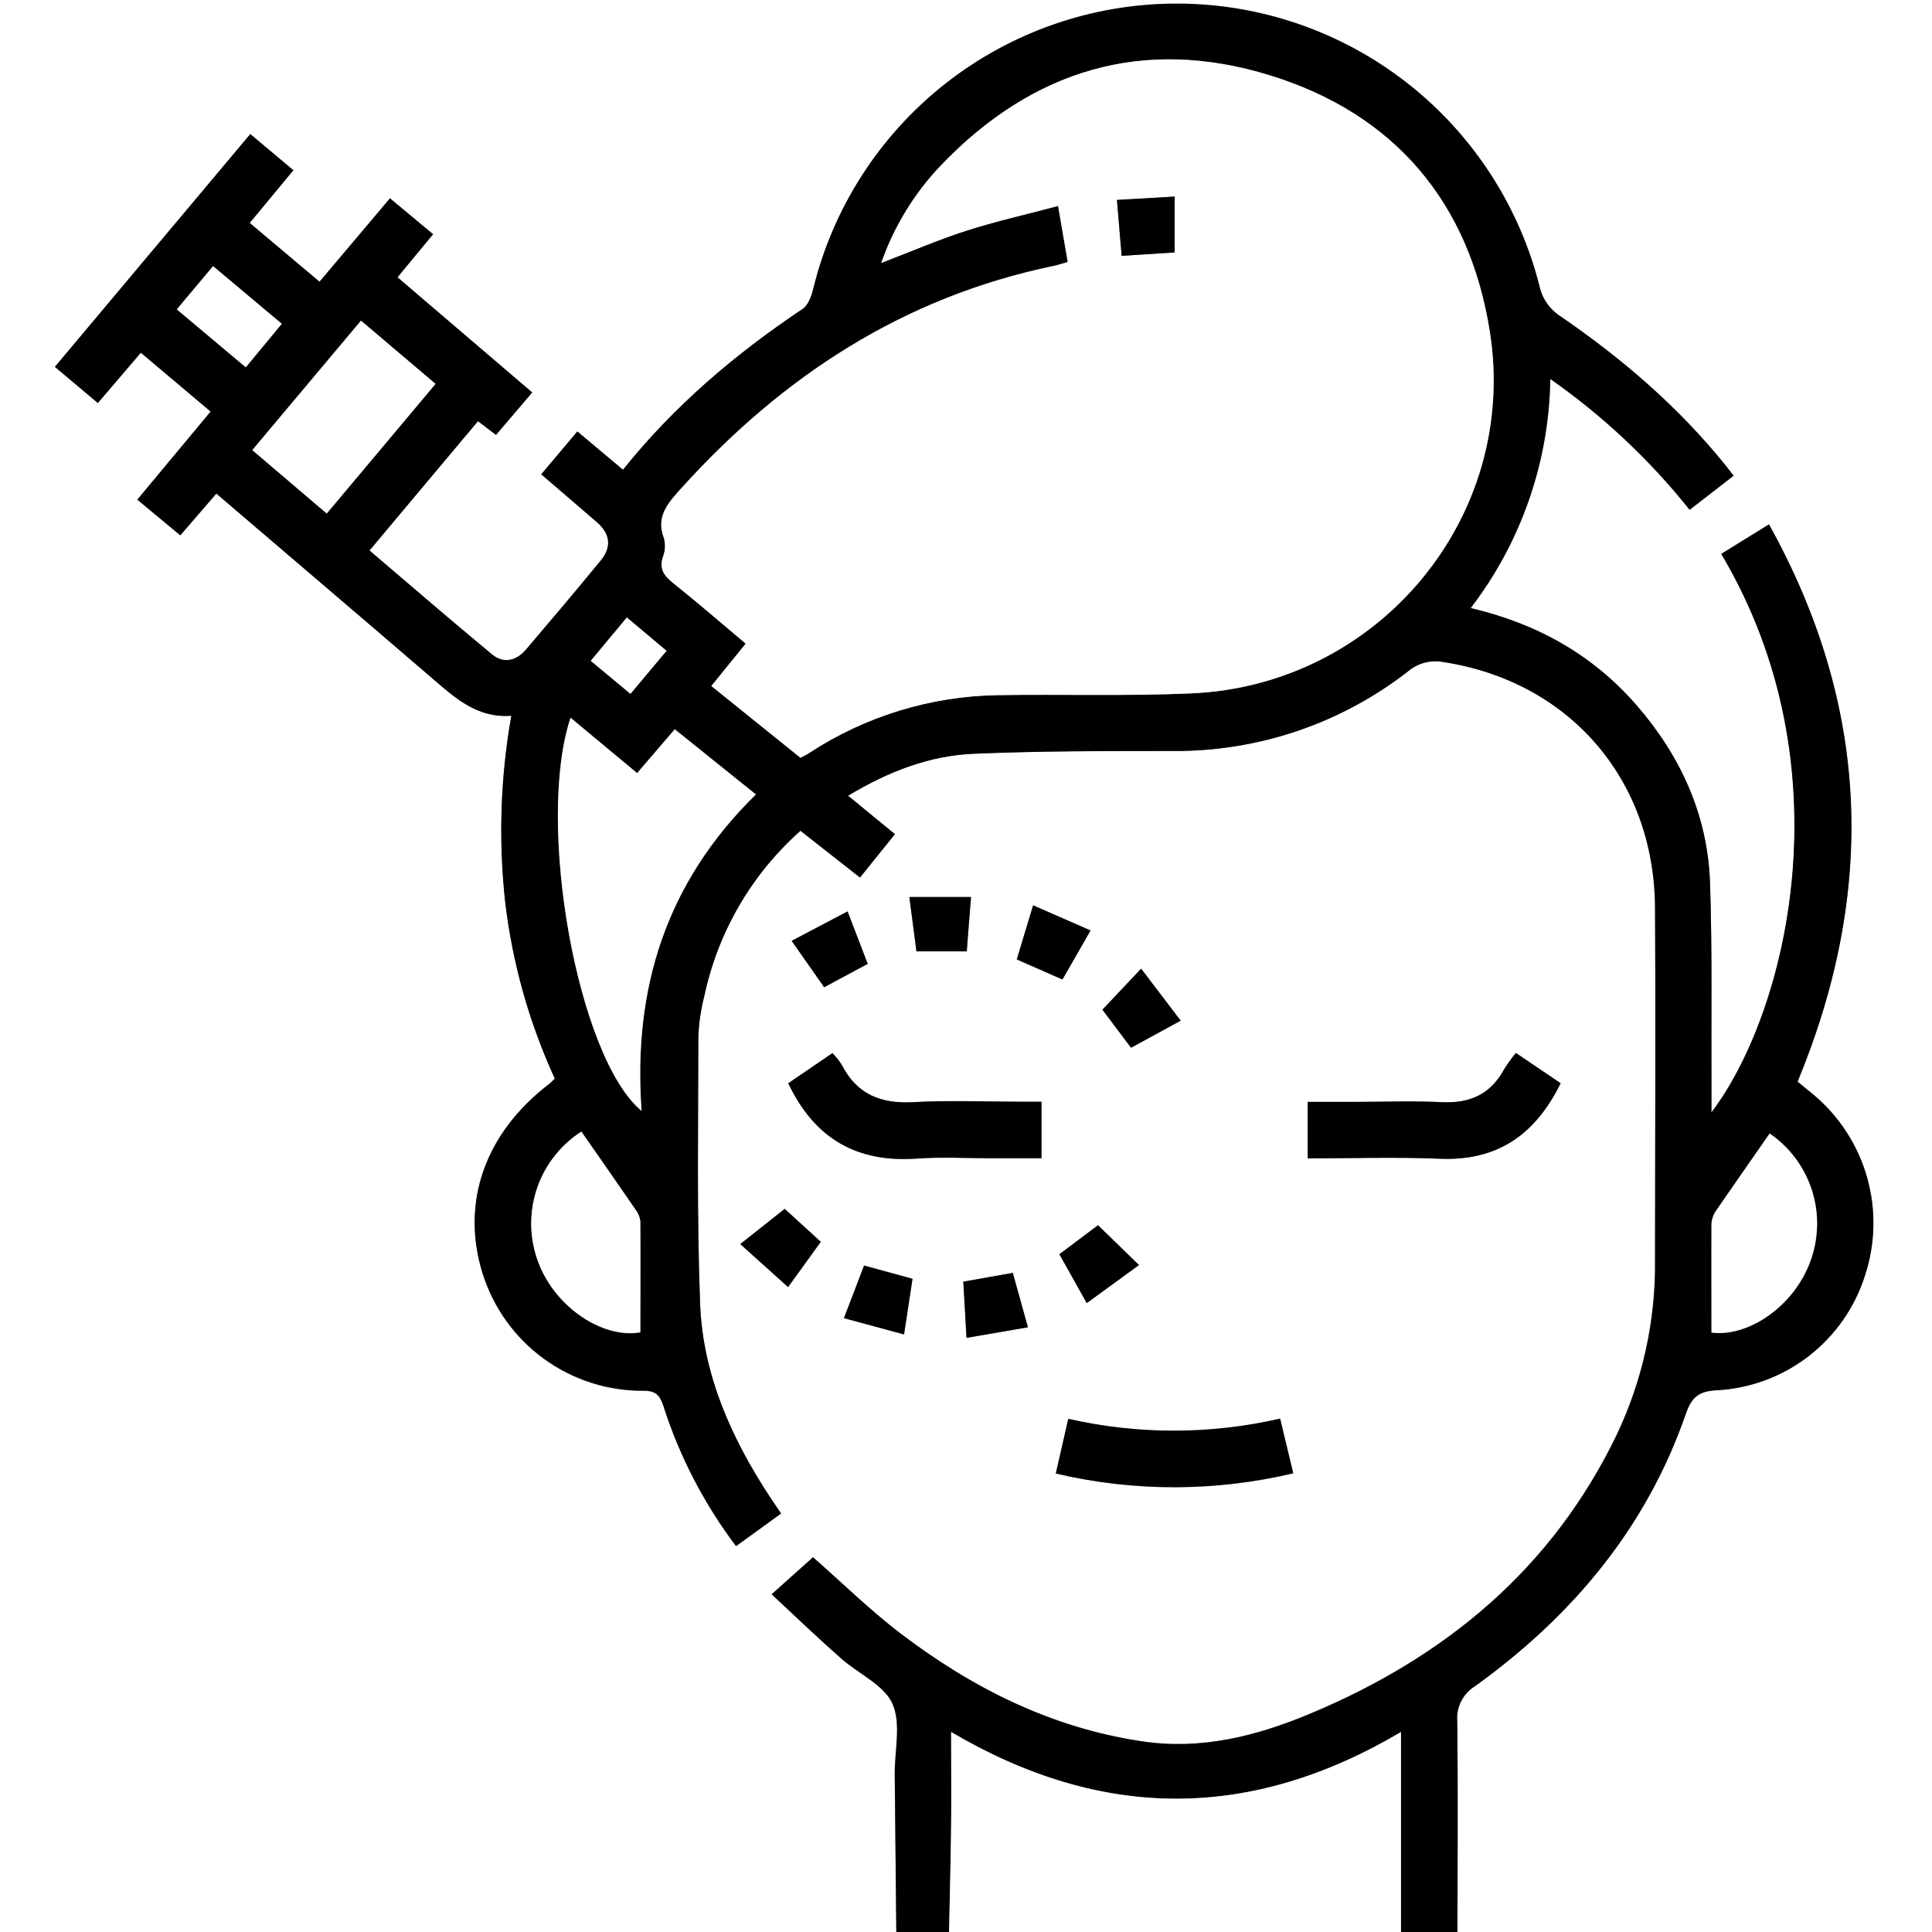 <svg width="60" height="60" viewBox="0 0 60 60" fill="none" xmlns="http://www.w3.org/2000/svg">
<rect x="0" y="0" width="60" height="60" fill="#808080" stroke="none"/>
<g clip-path="url(#clip0_446_162)">
<path d="M27.836 60H0V0H60V60H45.263C45.263 57.812 45.283 55.634 45.255 53.452C45.237 53.236 45.28 53.019 45.379 52.826C45.477 52.633 45.627 52.471 45.812 52.358C48.823 50.188 51.125 47.448 52.355 43.902C52.539 43.37 52.773 43.197 53.319 43.17C54.357 43.115 55.354 42.744 56.175 42.107C56.997 41.47 57.605 40.598 57.919 39.606C58.244 38.619 58.266 37.556 57.982 36.556C57.698 35.556 57.12 34.664 56.323 33.995C56.148 33.85 55.97 33.706 55.825 33.587C58.273 27.659 58.075 21.938 54.941 16.297L53.458 17.214C57.405 23.845 55.489 31.491 53.153 34.558V33.852C53.142 31.708 53.181 29.562 53.108 27.42C53.036 25.322 52.202 23.492 50.83 21.916C49.458 20.339 47.752 19.384 45.673 18.895C47.243 16.851 48.11 14.355 48.147 11.778C49.777 12.918 51.235 14.286 52.475 15.841L53.839 14.784C53.736 14.647 53.669 14.553 53.597 14.472C52.117 12.633 50.348 11.12 48.405 9.794C48.13 9.6 47.93 9.318 47.836 8.995C47.219 6.464 45.77 4.214 43.722 2.605C41.673 0.996 39.143 0.123 36.538 0.125C33.933 0.127 31.404 1.004 29.357 2.615C27.31 4.227 25.864 6.479 25.252 9.011C25.2 9.223 25.106 9.492 24.939 9.6C22.85 10.991 20.955 12.594 19.35 14.6L17.933 13.412L16.812 14.741C17.422 15.266 17.984 15.745 18.544 16.23C18.952 16.583 19.012 16.998 18.666 17.413C17.902 18.35 17.122 19.27 16.336 20.188C16.045 20.528 15.648 20.633 15.295 20.344C14.023 19.294 12.775 18.212 11.477 17.106C12.625 15.725 13.733 14.406 14.844 13.08L15.4 13.506L16.528 12.188L12.344 8.611L13.45 7.277L12.111 6.162L9.923 8.75L7.755 6.923L9.111 5.287L7.773 4.164L1.702 11.397L3.036 12.52L4.37 10.958L6.542 12.781L4.264 15.517L5.598 16.625L6.719 15.328C8.981 17.262 11.222 19.17 13.453 21.087C14.153 21.691 14.834 22.308 15.881 22.227C15.544 24.132 15.479 26.075 15.689 27.998C15.913 29.901 16.434 31.757 17.233 33.498C17.137 33.587 17.097 33.63 17.052 33.666C15.067 35.188 14.305 37.331 14.983 39.531C15.313 40.601 15.979 41.536 16.883 42.197C17.787 42.857 18.88 43.208 20 43.197C20.363 43.197 20.495 43.334 20.602 43.666C21.103 45.235 21.866 46.708 22.859 48.022L24.256 47.011C24.109 46.792 23.998 46.631 23.892 46.469C22.702 44.648 21.825 42.683 21.742 40.494C21.637 37.731 21.684 34.962 21.688 32.197C21.704 31.769 21.767 31.343 21.873 30.928C22.295 28.945 23.339 27.148 24.855 25.8L26.703 27.252L27.788 25.905L26.333 24.712C27.583 23.959 28.863 23.462 30.239 23.408C32.302 23.32 34.369 23.322 36.433 23.322C39.107 23.34 41.708 22.444 43.803 20.781C44.059 20.595 44.374 20.508 44.689 20.536C48.675 21.089 51.37 24.155 51.395 28.18C51.42 31.825 51.395 35.47 51.395 39.117C51.419 40.994 51.012 42.852 50.208 44.548C48.198 48.723 44.872 51.47 40.664 53.225C39.014 53.914 37.3 54.347 35.484 54.078C32.655 53.663 30.186 52.42 27.942 50.709C27.005 49.994 26.159 49.161 25.245 48.358L23.961 49.508C24.722 50.214 25.409 50.872 26.122 51.503C26.655 51.972 27.444 52.316 27.709 52.898C27.988 53.516 27.777 54.352 27.783 55.086C27.803 56.727 27.82 58.365 27.836 60ZM24.48 33.642C25.312 35.388 26.639 36.114 28.48 35.986C29.261 35.931 30.042 35.977 30.816 35.977H32.344V34.219H31.686C30.577 34.219 29.464 34.17 28.359 34.233C27.358 34.288 26.609 33.991 26.145 33.075C26.061 32.944 25.963 32.822 25.855 32.709L24.48 33.642ZM48.467 33.642L47.08 32.705C46.948 32.862 46.828 33.028 46.719 33.202C46.303 33.983 45.664 34.273 44.794 34.233C43.883 34.189 42.967 34.223 42.053 34.223H40.614V35.977C42.003 35.977 43.362 35.931 44.719 35.989C46.492 36.059 47.673 35.252 48.467 33.641V33.642ZM32.789 45.761C35.214 46.334 37.738 46.334 40.163 45.761C40.023 45.18 39.891 44.633 39.755 44.066C37.59 44.563 35.342 44.566 33.177 44.073L32.789 45.761ZM24.586 29.219L25.595 30.659L26.947 29.934C26.739 29.392 26.544 28.881 26.322 28.305L24.586 29.219ZM36.667 31.695L35.439 30.081L34.237 31.355L35.127 32.536L36.667 31.695ZM35.372 39.284L34.098 38.048L32.9 38.948L33.75 40.469L35.372 39.284ZM28.341 39.712L26.841 39.297L26.216 40.93L28.081 41.439L28.341 39.712ZM31.453 39.531L29.919 39.803C29.952 40.367 29.983 40.916 30.019 41.548L31.925 41.22L31.453 39.531ZM32.995 30.423L33.867 28.906L32.084 28.125L31.578 29.803L32.995 30.423ZM25.495 38.57L24.375 37.544L22.997 38.638L24.48 39.972L25.495 38.57ZM30.027 29.548C30.072 28.944 30.113 28.408 30.155 27.863H28.241C28.322 28.488 28.397 29.016 28.461 29.548H30.027Z" fill="white"/>
<path d="M27.836 60C27.82 58.364 27.805 56.728 27.789 55.092C27.789 54.352 27.994 53.516 27.715 52.905C27.45 52.322 26.661 51.984 26.128 51.509C25.415 50.884 24.722 50.22 23.967 49.514L25.251 48.364C26.165 49.167 27.012 50 27.948 50.716C30.192 52.427 32.661 53.669 35.49 54.084C37.306 54.353 39.02 53.92 40.67 53.231C44.878 51.477 48.205 48.73 50.214 44.555C51.018 42.858 51.425 41.001 51.401 39.123C51.401 35.48 51.42 31.834 51.401 28.186C51.376 24.161 48.681 21.095 44.695 20.542C44.38 20.514 44.065 20.601 43.809 20.788C41.713 22.448 39.113 23.342 36.439 23.322C34.375 23.322 32.308 23.322 30.245 23.408C28.869 23.467 27.589 23.959 26.339 24.712L27.794 25.905L26.709 27.252L24.861 25.8C23.344 27.146 22.298 28.942 21.875 30.925C21.768 31.338 21.705 31.761 21.687 32.188C21.687 34.953 21.637 37.722 21.742 40.484C21.825 42.672 22.701 44.639 23.892 46.459C23.998 46.616 24.109 46.783 24.256 47.002L22.859 48.013C21.866 46.698 21.102 45.225 20.601 43.656C20.495 43.328 20.362 43.188 20 43.188C18.881 43.199 17.789 42.85 16.885 42.191C15.981 41.532 15.314 40.599 14.983 39.531C14.305 37.333 15.067 35.189 17.05 33.667C17.095 33.631 17.136 33.589 17.231 33.5C16.432 31.759 15.911 29.903 15.687 28C15.477 26.077 15.542 24.133 15.88 22.228C14.833 22.309 14.151 21.692 13.451 21.089C11.22 19.17 8.979 17.262 6.719 15.328L5.6 16.625L4.265 15.517L6.542 12.781L4.375 10.952L3.04 12.514L1.706 11.391L7.773 4.164L9.111 5.287L7.754 6.923L9.923 8.75L12.111 6.159L13.45 7.273L12.344 8.611L16.528 12.188L15.405 13.505L14.844 13.08C13.728 14.406 12.62 15.725 11.473 17.092C12.772 18.198 14.02 19.28 15.292 20.33C15.645 20.62 16.042 20.516 16.333 20.173C17.114 19.256 17.895 18.334 18.662 17.398C19.001 16.984 18.948 16.569 18.54 16.216C17.981 15.731 17.419 15.252 16.809 14.727L17.93 13.398L19.347 14.586C20.951 12.586 22.847 10.983 24.936 9.586C25.092 9.478 25.194 9.209 25.248 8.997C25.861 6.465 27.307 4.213 29.354 2.601C31.401 0.99 33.929 0.112 36.534 0.111C39.139 0.109 41.669 0.982 43.718 2.591C45.767 4.2 47.216 6.45 47.833 8.981C47.926 9.304 48.127 9.585 48.401 9.78C50.345 11.106 52.114 12.619 53.594 14.458C53.665 14.547 53.733 14.641 53.836 14.77L52.472 15.827C51.231 14.272 49.774 12.903 48.144 11.764C48.107 14.341 47.239 16.837 45.67 18.881C47.75 19.37 49.47 20.341 50.826 21.902C52.183 23.462 53.033 25.308 53.105 27.406C53.178 29.548 53.139 31.694 53.15 33.837V34.544C55.481 31.478 57.401 23.833 53.455 17.2L54.937 16.283C58.075 21.936 58.281 27.656 55.825 33.594C55.97 33.712 56.148 33.856 56.323 34.002C57.12 34.67 57.697 35.562 57.982 36.562C58.266 37.562 58.244 38.625 57.919 39.612C57.605 40.604 56.997 41.476 56.175 42.113C55.353 42.75 54.357 43.121 53.319 43.177C52.773 43.203 52.537 43.377 52.355 43.908C51.128 47.455 48.823 50.194 45.812 52.364C45.627 52.477 45.477 52.639 45.378 52.832C45.28 53.025 45.237 53.242 45.255 53.458C45.283 55.645 45.264 57.823 45.262 60.006H43.509V53.791C38.839 56.552 34.228 56.55 29.539 53.791C29.539 54.884 29.548 55.811 29.539 56.737C29.526 57.831 29.497 58.914 29.475 60.002L27.836 60ZM24.859 23.533C24.97 23.473 25.058 23.434 25.137 23.377C26.877 22.24 28.902 21.619 30.98 21.586C32.987 21.555 34.997 21.62 37.001 21.531C42.82 21.277 47.172 16.052 46.27 10.308C45.645 6.305 43.331 3.537 39.442 2.339C35.505 1.122 32.062 2.167 29.22 5.136C28.397 6.001 27.767 7.031 27.373 8.158C28.311 7.8 29.169 7.431 30.053 7.145C30.937 6.859 31.88 6.65 32.865 6.389C32.975 7.023 33.07 7.57 33.165 8.13C32.984 8.181 32.853 8.227 32.728 8.253C28.067 9.217 24.3 11.68 21.15 15.17C20.756 15.606 20.369 16.031 20.625 16.706C20.676 16.896 20.666 17.098 20.595 17.281C20.464 17.667 20.636 17.878 20.919 18.106C21.673 18.712 22.406 19.348 23.164 19.981L22.097 21.297L24.859 23.533ZM23.473 24.672L20.956 22.641L19.786 24.002L17.719 22.283C16.625 25.555 17.942 32.85 19.923 34.487C19.651 30.708 20.678 27.411 23.473 24.672ZM7.836 13.978L10.147 15.947L13.525 11.922L11.211 9.959L7.836 13.978ZM18.055 35.144C17.394 35.569 16.902 36.211 16.662 36.959C16.422 37.707 16.448 38.515 16.737 39.245C17.275 40.627 18.74 41.589 19.89 41.381C19.89 40.22 19.89 39.078 19.89 37.944C19.877 37.811 19.827 37.684 19.745 37.578C19.19 36.769 18.633 35.973 18.055 35.144ZM54.959 35.203C54.395 36.014 53.848 36.794 53.314 37.581C53.223 37.706 53.169 37.853 53.158 38.006C53.145 39.127 53.158 40.248 53.158 41.384C54.308 41.528 55.705 40.569 56.217 39.197C56.485 38.486 56.507 37.707 56.279 36.982C56.051 36.258 55.586 35.632 54.959 35.203ZM8.75 10.056L6.617 8.266L5.492 9.608L7.633 11.406L8.75 10.056ZM20.7 20.212L19.469 19.178L18.348 20.523L19.581 21.548L20.7 20.212Z" fill="black"/>
<path d="M29.474 60C29.495 58.906 29.525 57.825 29.538 56.736C29.549 55.809 29.538 54.881 29.538 53.789C34.225 56.55 38.838 56.552 43.508 53.789V60H29.474Z" fill="white"/>
<path d="M24.48 33.642L25.851 32.705C25.96 32.817 26.057 32.939 26.142 33.07C26.611 33.986 27.355 34.283 28.356 34.228C29.461 34.166 30.573 34.214 31.683 34.214H32.344V35.967H30.819C30.037 35.967 29.256 35.922 28.483 35.977C26.639 36.114 25.312 35.388 24.48 33.642Z" fill="black"/>
<path d="M48.467 33.641C47.673 35.252 46.492 36.059 44.717 35.984C43.361 35.927 42.001 35.972 40.612 35.972V34.219H42.051C42.965 34.219 43.881 34.184 44.792 34.228C45.662 34.269 46.301 33.972 46.717 33.197C46.826 33.023 46.946 32.857 47.078 32.7L48.467 33.641Z" fill="black"/>
<path d="M32.789 45.761L33.177 44.062C35.342 44.555 37.59 44.553 39.755 44.055C39.891 44.622 40.023 45.169 40.163 45.75C37.739 46.326 35.214 46.33 32.789 45.761Z" fill="black"/>
<path d="M24.586 29.219L26.322 28.305C26.544 28.881 26.739 29.398 26.947 29.934L25.595 30.659L24.586 29.219Z" fill="black"/>
<path d="M36.667 31.698L35.126 32.539L34.237 31.358L35.439 30.084L36.667 31.698Z" fill="black"/>
<path d="M35.372 39.288L33.75 40.469L32.901 38.952L34.1 38.052L35.372 39.288Z" fill="black"/>
<path d="M28.338 39.716L28.074 41.442L26.208 40.938L26.833 39.305L28.338 39.716Z" fill="black"/>
<path d="M31.453 39.531L31.922 41.22L30.015 41.548C29.98 40.916 29.948 40.367 29.916 39.803L31.453 39.531Z" fill="black"/>
<path d="M32.995 30.417L31.578 29.792L32.084 28.114L33.867 28.895L32.995 30.417Z" fill="black"/>
<path d="M25.488 38.564L24.472 39.97L22.989 38.636L24.367 37.542L25.488 38.564Z" fill="black"/>
<path d="M30.023 29.542H28.461C28.391 29.009 28.322 28.475 28.241 27.856H30.156C30.11 28.402 30.069 28.938 30.023 29.542Z" fill="black"/>
<path d="M24.859 23.533L22.091 21.306L23.158 19.991C22.4 19.352 21.667 18.716 20.912 18.116C20.63 17.887 20.458 17.677 20.589 17.291C20.66 17.107 20.67 16.905 20.619 16.716C20.356 16.041 20.75 15.622 21.144 15.18C24.294 11.689 28.061 9.227 32.722 8.262C32.852 8.236 32.978 8.191 33.159 8.139C33.064 7.58 32.969 7.033 32.859 6.398C31.88 6.659 30.953 6.867 30.047 7.155C29.141 7.442 28.306 7.809 27.367 8.167C27.762 7.038 28.393 6.005 29.219 5.139C32.061 2.17 35.503 1.125 39.441 2.342C43.33 3.544 45.641 6.311 46.269 10.311C47.17 16.055 42.819 21.28 37 21.534C34.995 21.623 32.986 21.558 30.978 21.589C28.901 21.622 26.875 22.243 25.136 23.38C25.058 23.438 24.97 23.473 24.859 23.533ZM34.834 7.945L36.48 7.839V6.105L34.687 6.209C34.739 6.819 34.786 7.356 34.834 7.945Z" fill="white"/>
<path d="M23.474 24.672C20.678 27.411 19.652 30.708 19.924 34.5C17.942 32.862 16.633 25.567 17.719 22.295L19.786 24.014L20.956 22.653L23.474 24.672Z" fill="white"/>
<path d="M7.836 13.978L11.211 9.959L13.525 11.922L10.147 15.947L7.836 13.978Z" fill="white"/>
<path d="M18.054 35.144C18.633 35.973 19.19 36.769 19.739 37.57C19.82 37.676 19.871 37.803 19.884 37.936C19.895 39.078 19.884 40.22 19.884 41.373C18.734 41.575 17.268 40.619 16.731 39.237C16.445 38.507 16.42 37.7 16.661 36.954C16.902 36.208 17.395 35.568 18.054 35.144Z" fill="white"/>
<path d="M54.959 35.203C55.585 35.633 56.048 36.26 56.275 36.984C56.501 37.708 56.478 38.487 56.209 39.197C55.697 40.569 54.3 41.528 53.15 41.384C53.15 40.248 53.15 39.127 53.15 38.006C53.161 37.853 53.215 37.706 53.306 37.581C53.848 36.794 54.395 36.014 54.959 35.203Z" fill="white"/>
<path d="M8.75 10.056L7.633 11.406L5.492 9.608L6.617 8.266L8.75 10.056Z" fill="white"/>
<path d="M20.698 20.211L19.579 21.547L18.347 20.522L19.467 19.177L20.698 20.211Z" fill="white"/>
<path d="M34.834 7.945C34.786 7.356 34.739 6.819 34.688 6.209L36.48 6.105V7.839L34.834 7.945Z" fill="black"/>
</g>
<defs>
<clipPath id="clip0_446_162">
<rect width="60" height="60" fill="white"/>
</clipPath>
</defs>
</svg>
